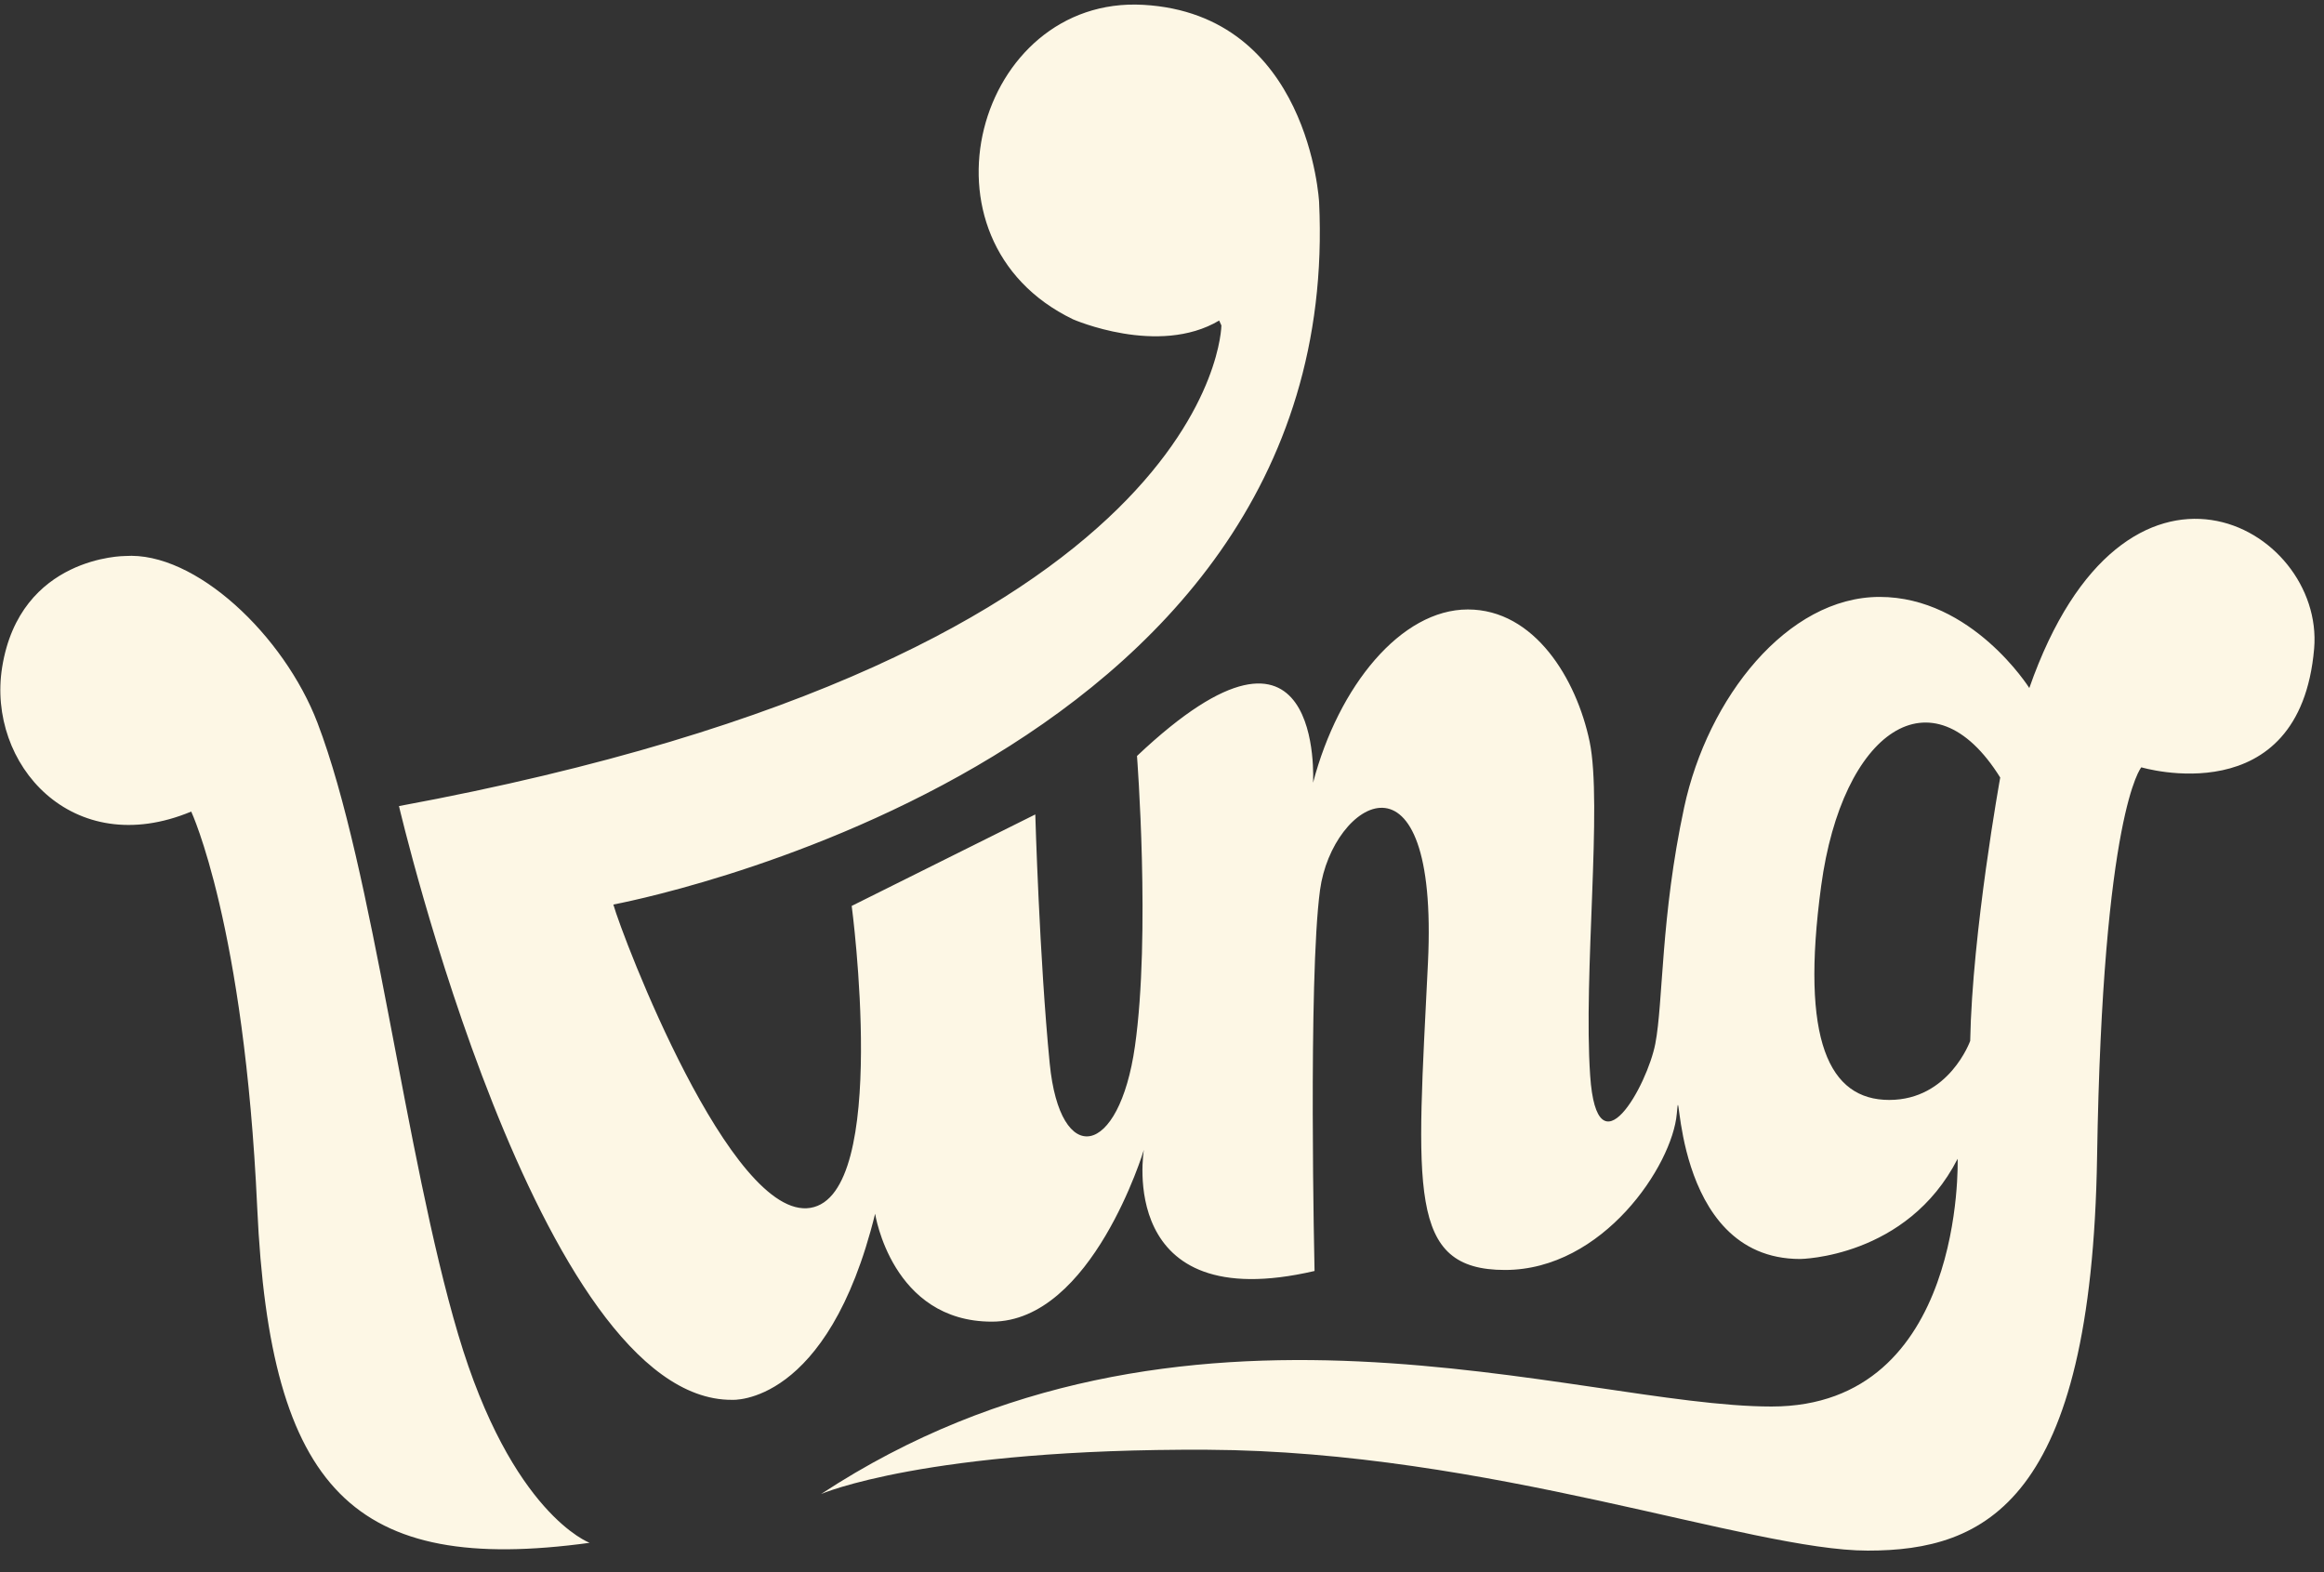 <?xml version="1.0" encoding="utf-8"?>
<!-- Generator: Adobe Illustrator 26.5.2, SVG Export Plug-In . SVG Version: 6.00 Build 0)  -->
<svg version="1.1" id="Layer_1" xmlns="http://www.w3.org/2000/svg" xmlns:xlink="http://www.w3.org/1999/xlink" x="0px" y="0px"
	 viewBox="0 0 2500 1691" style="enable-background:new 0 0 2500 1691;" xml:space="preserve">
<rect x="0" y="0" width="2500" height="1691" fill="#333333" stroke="none"/>
<style type="text/css">
	.st0{fill:#FDF7E5;}
</style>
<path class="st0" d="M634.3,1659.6c0,0-84-30.8-141.4-224.1c-57.4-193.2-91.1-500.2-151.4-658c-35.8-93.7-131.4-184.7-207.1-179.4
	c0,0-112.9-0.1-132.1,119.7C-14.3,821.7,77.7,926.4,205.7,873c0,0,57.1,122,71,426.2C290.6,1603.3,380.4,1694.3,634.3,1659.6
	 M2183,740.1c0,0-61.6-98-161-98s-185,108.6-210.3,226.4s-22.4,209.2-31,254.1c-8.6,44.8-62.7,143.1-70.1,34.5
	c-7.5-108.6,13.4-292.1-0.6-359.4c-14.1-67.3-59.2-142.1-131-142.1s-139.1,82.1-166.5,186.4c0,0,12.6-219.7-189.4-28.8
	c0,0,14.8,192.3-2.2,312.2s-80.6,131.7-91.7,18.5s-15.5-267.8-15.5-267.8l-197.5,98.4c0,0,41.4,310.7-44.4,324.8
	s-202.2-291.5-212-326.3c0,0,788.2-144.8,759.2-755.6c0,0-10.5-202.1-189.1-212.2c-178.8-10.1-253,252.8-75.6,338.3
	c0,0,91.8,40.2,157.2,1.3l2.4,5.3c0,0-2.8,353.9-884.7,517c0,0,149.7,639.9,358.2,638.7c0,0,103,7.1,154-200.2
	c0,0,17.8,116.1,125.6,116.1s163.5-184.8,163.5-184.8s-30.8,180.1,183.6,130.3c0,0-7.1-313.9,5.9-409.8
	c13-96,127.9-165.9,116.1,78.2c-11.9,244-22.5,330.5,82.9,330.5s180-112.5,184.8-168.2c4.7-55.7-8.3,156.4,132.7,156.4
	c0,0,114.9-1.2,169.4-107.8c0,0,8.3,266.5-200.2,266.5s-634.4-160.7-1022.4,94.1c0,0,112.4-49.1,415.5-47.6
	c303.2,1.5,584.1,108.5,710.4,108.5s240.8-52,246.7-423.5c5.9-371.6,47.6-419.1,47.6-419.1s170.5,51,185.9-127.7
	C2500.6,566,2285.7,446.4,2183,740.1L2183,740.1z M2119.4,1119.7c0,0-22.6,63.5-87.1,63.5c-64.6,0-95.8-63.5-73.2-230.3
	s119.4-234,192.6-116.5C2151.7,836.4,2121.6,1002.4,2119.4,1119.7z"/>
</svg>
